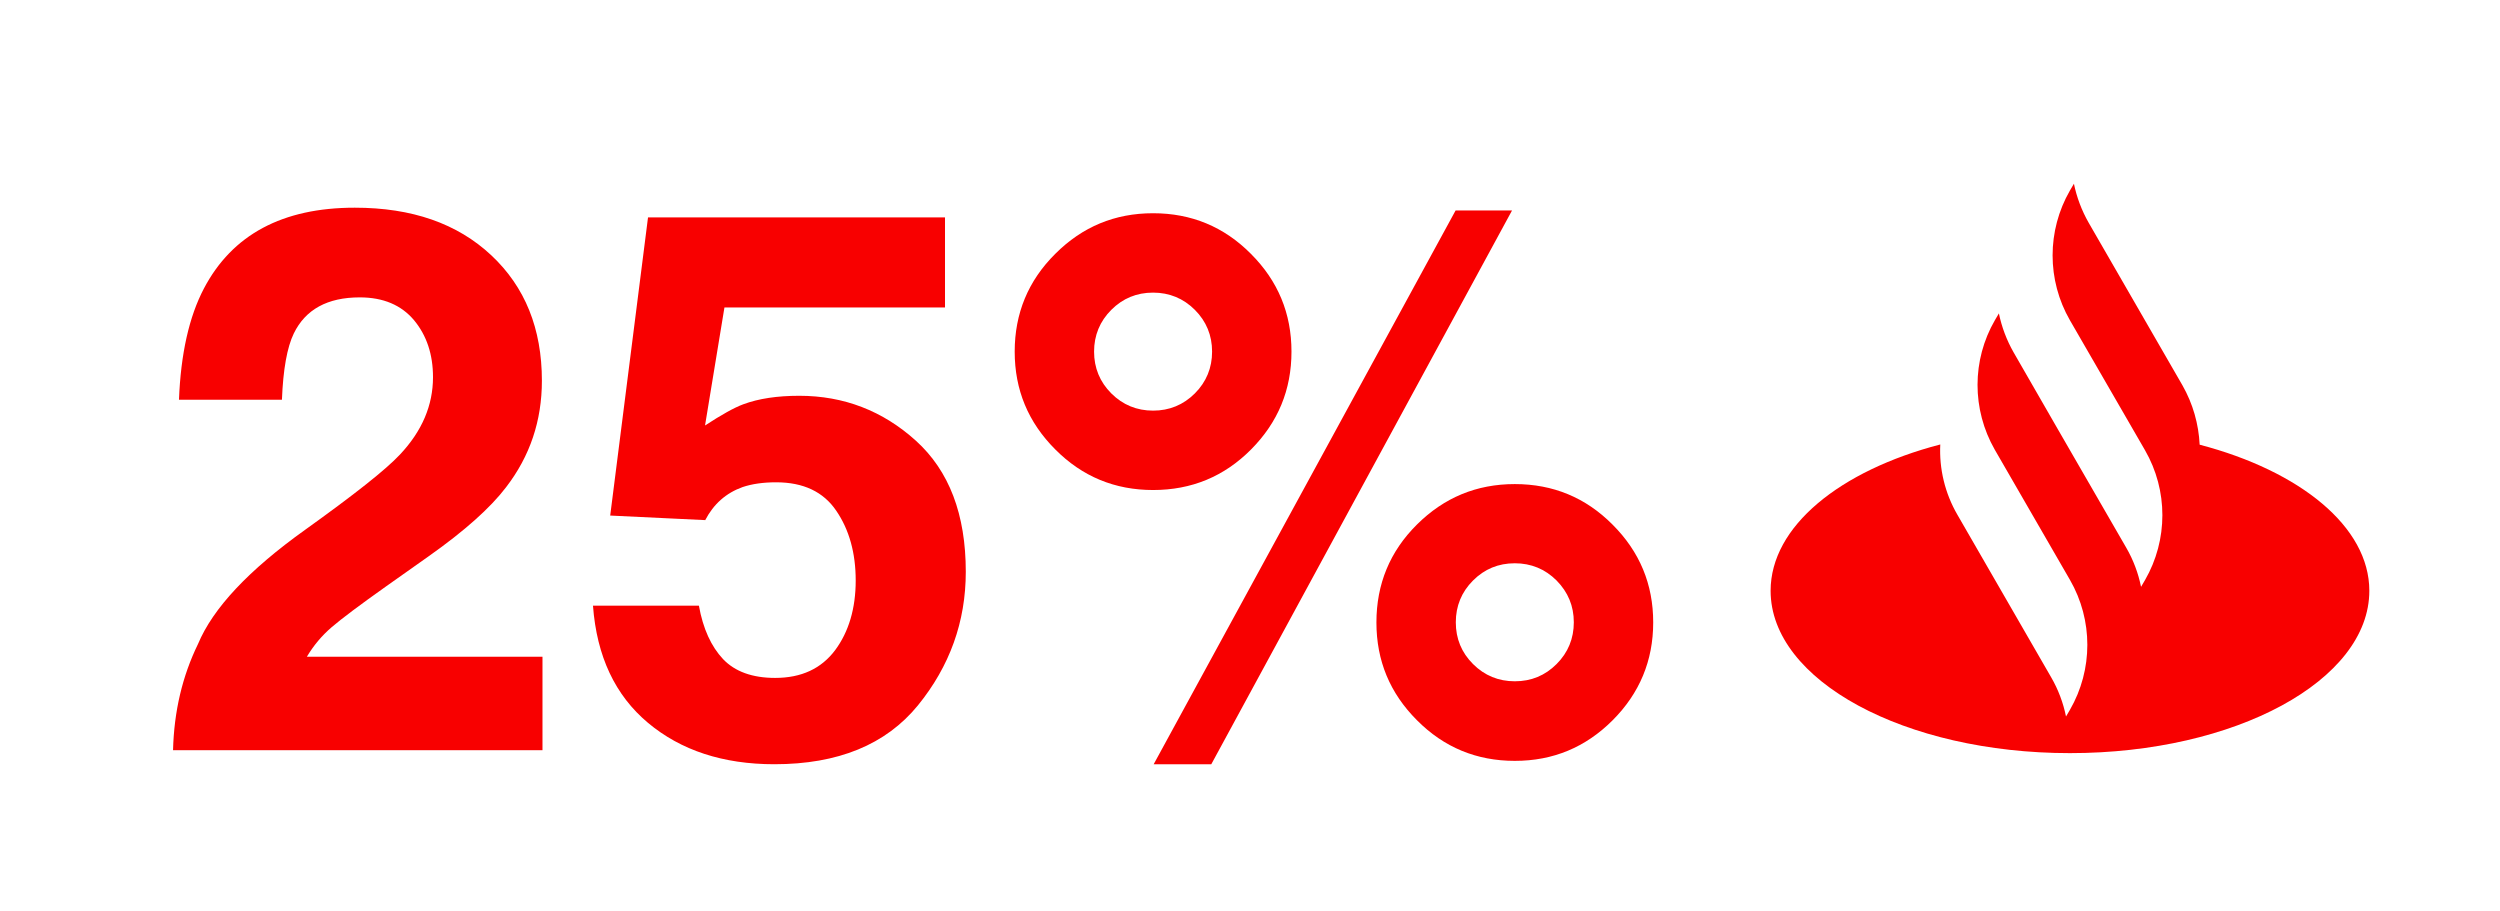 <?xml version="1.0" encoding="utf-8"?>
<!-- Generator: Adobe Illustrator 28.2.0, SVG Export Plug-In . SVG Version: 6.00 Build 0)  -->
<svg version="1.1" xmlns="http://www.w3.org/2000/svg" xmlns:xlink="http://www.w3.org/1999/xlink" x="0px" y="0px"
	 viewBox="0 0 1262.7 460.3" style="enable-background:new 0 0 1262.7 460.3;" xml:space="preserve">
<style type="text/css">
	.st0{fill:#F80000;}
</style>
<g id="Capa_1">
</g>
<g id="Capa_2">
	<path class="st0" d="M1111,224.6c-0.5-10.4-3.4-20.7-8.7-30l-47.3-82c-3.6-6.3-6.1-13-7.5-19.8l-2,3.4c-11.7,20.3-11.7,45.3,0,65.6
		l37.9,65.6c11.7,20.3,11.7,45.3,0,65.6l-2,3.4c-1.4-6.9-3.9-13.6-7.5-19.8l-34.7-60.1l-22.1-38.4c-3.6-6.3-6.1-13-7.5-19.8l-2,3.4
		c-11.7,20.2-11.7,45.1-0.1,65.4l0,0l38,65.8c11.7,20.3,11.7,45.3,0,65.6l-2,3.4c-1.4-6.9-3.9-13.6-7.5-19.8l-47.3-82
		c-6.4-11-9.3-23.4-8.7-35.6c-50.7,13.2-85.7,41.4-85.7,73.9c0,45.3,67.7,82,151.2,82c83.5,0,151.2-36.7,151.2-82
		C1196.7,266,1161.7,237.9,1111,224.6z"/>
	<g>
		<path class="st0" d="M100,325.3c7.6-18.2,25.7-37.4,54.1-57.7c24.7-17.7,40.7-30.3,47.9-38c11.2-11.9,16.7-24.9,16.7-39.1
			c0-11.5-3.2-21.1-9.6-28.8c-6.4-7.6-15.5-11.5-27.4-11.5c-16.3,0-27.4,6.1-33.3,18.2c-3.4,7-5.4,18.2-6,33.5H90.4
			c0.9-23.2,5.1-41.9,12.6-56.2c14.3-27.2,39.7-40.8,76.2-40.8c28.9,0,51.8,8,68.9,24c17.1,16,25.6,37.1,25.6,63.4
			c0,20.2-6,38.1-18.1,53.8c-7.9,10.4-20.9,22-39,34.8l-21.5,15.2c-13.4,9.5-22.6,16.4-27.6,20.7c-5,4.3-9.1,9.2-12.5,14.9h119v47.2
			H87.4C87.9,359.3,92.1,341.5,100,325.3z"/>
		<path class="st0" d="M353,305.9c2.1,11.7,6.2,20.6,12.2,27c6,6.3,14.8,9.5,26.3,9.5c13.3,0,23.3-4.7,30.3-14
			c6.9-9.3,10.4-21.1,10.4-35.2c0-13.9-3.3-25.7-9.8-35.2c-6.5-9.6-16.6-14.4-30.4-14.4c-6.5,0-12.1,0.8-16.9,2.4
			c-8.4,3-14.7,8.6-18.9,16.7l-48-2.3l19.1-150.6h150v45.5H365.9l-9.8,59.6c8.3-5.4,14.7-9,19.3-10.7c7.8-2.9,17.2-4.3,28.3-4.3
			c22.5,0,42.2,7.6,58.9,22.7c16.8,15.2,25.2,37.2,25.2,66.2c0,25.2-8.1,47.7-24.2,67.5c-16.2,19.8-40.3,29.7-72.5,29.7
			c-25.9,0-47.2-7-63.8-20.9c-16.6-13.9-25.9-33.6-27.8-59.2H353z"/>
		<path class="st0" d="M631.9,227c-13.6,13.7-30.1,20.5-49.5,20.5c-19.3,0-35.8-6.8-49.4-20.5c-13.7-13.7-20.5-30.1-20.5-49.4
			c0-19.3,6.8-35.8,20.5-49.4c13.7-13.7,30.1-20.5,49.4-20.5c19.3,0,35.8,6.8,49.4,20.5c13.7,13.7,20.5,30.1,20.5,49.4
			C652.3,196.9,645.5,213.3,631.9,227z M603.5,198.7c5.8-5.8,8.7-12.9,8.7-21.1s-2.9-15.3-8.7-21.1c-5.8-5.8-12.9-8.7-21.1-8.7
			c-8.3,0-15.3,2.9-21.1,8.7c-5.8,5.8-8.7,12.9-8.7,21.1s2.9,15.3,8.7,21.1c5.8,5.8,12.9,8.7,21.1,8.7
			C590.6,207.4,597.7,204.5,603.5,198.7z M735.2,106.3h28.5L611.8,386h-29.1L735.2,106.3z M814.5,363.8
			c-13.7,13.7-30.1,20.5-49.4,20.5c-19.3,0-35.8-6.8-49.4-20.5c-13.7-13.7-20.5-30.1-20.5-49.4c0-19.4,6.8-35.9,20.5-49.5
			c13.7-13.6,30.1-20.4,49.4-20.4c19.3,0,35.8,6.8,49.4,20.5c13.7,13.7,20.5,30.1,20.5,49.4C835,333.7,828.1,350.2,814.5,363.8z
			 M786.2,293.2c-5.8-5.8-12.9-8.7-21.1-8.7c-8.3,0-15.3,2.9-21.1,8.7c-5.8,5.8-8.7,12.9-8.7,21.1c0,8.3,2.9,15.3,8.7,21.1
			c5.8,5.8,12.9,8.7,21.1,8.7c8.3,0,15.3-2.9,21.1-8.7c5.8-5.8,8.7-12.9,8.7-21.1C794.9,306.1,792,299.1,786.2,293.2z"/>
	</g>
</g>
</svg>
